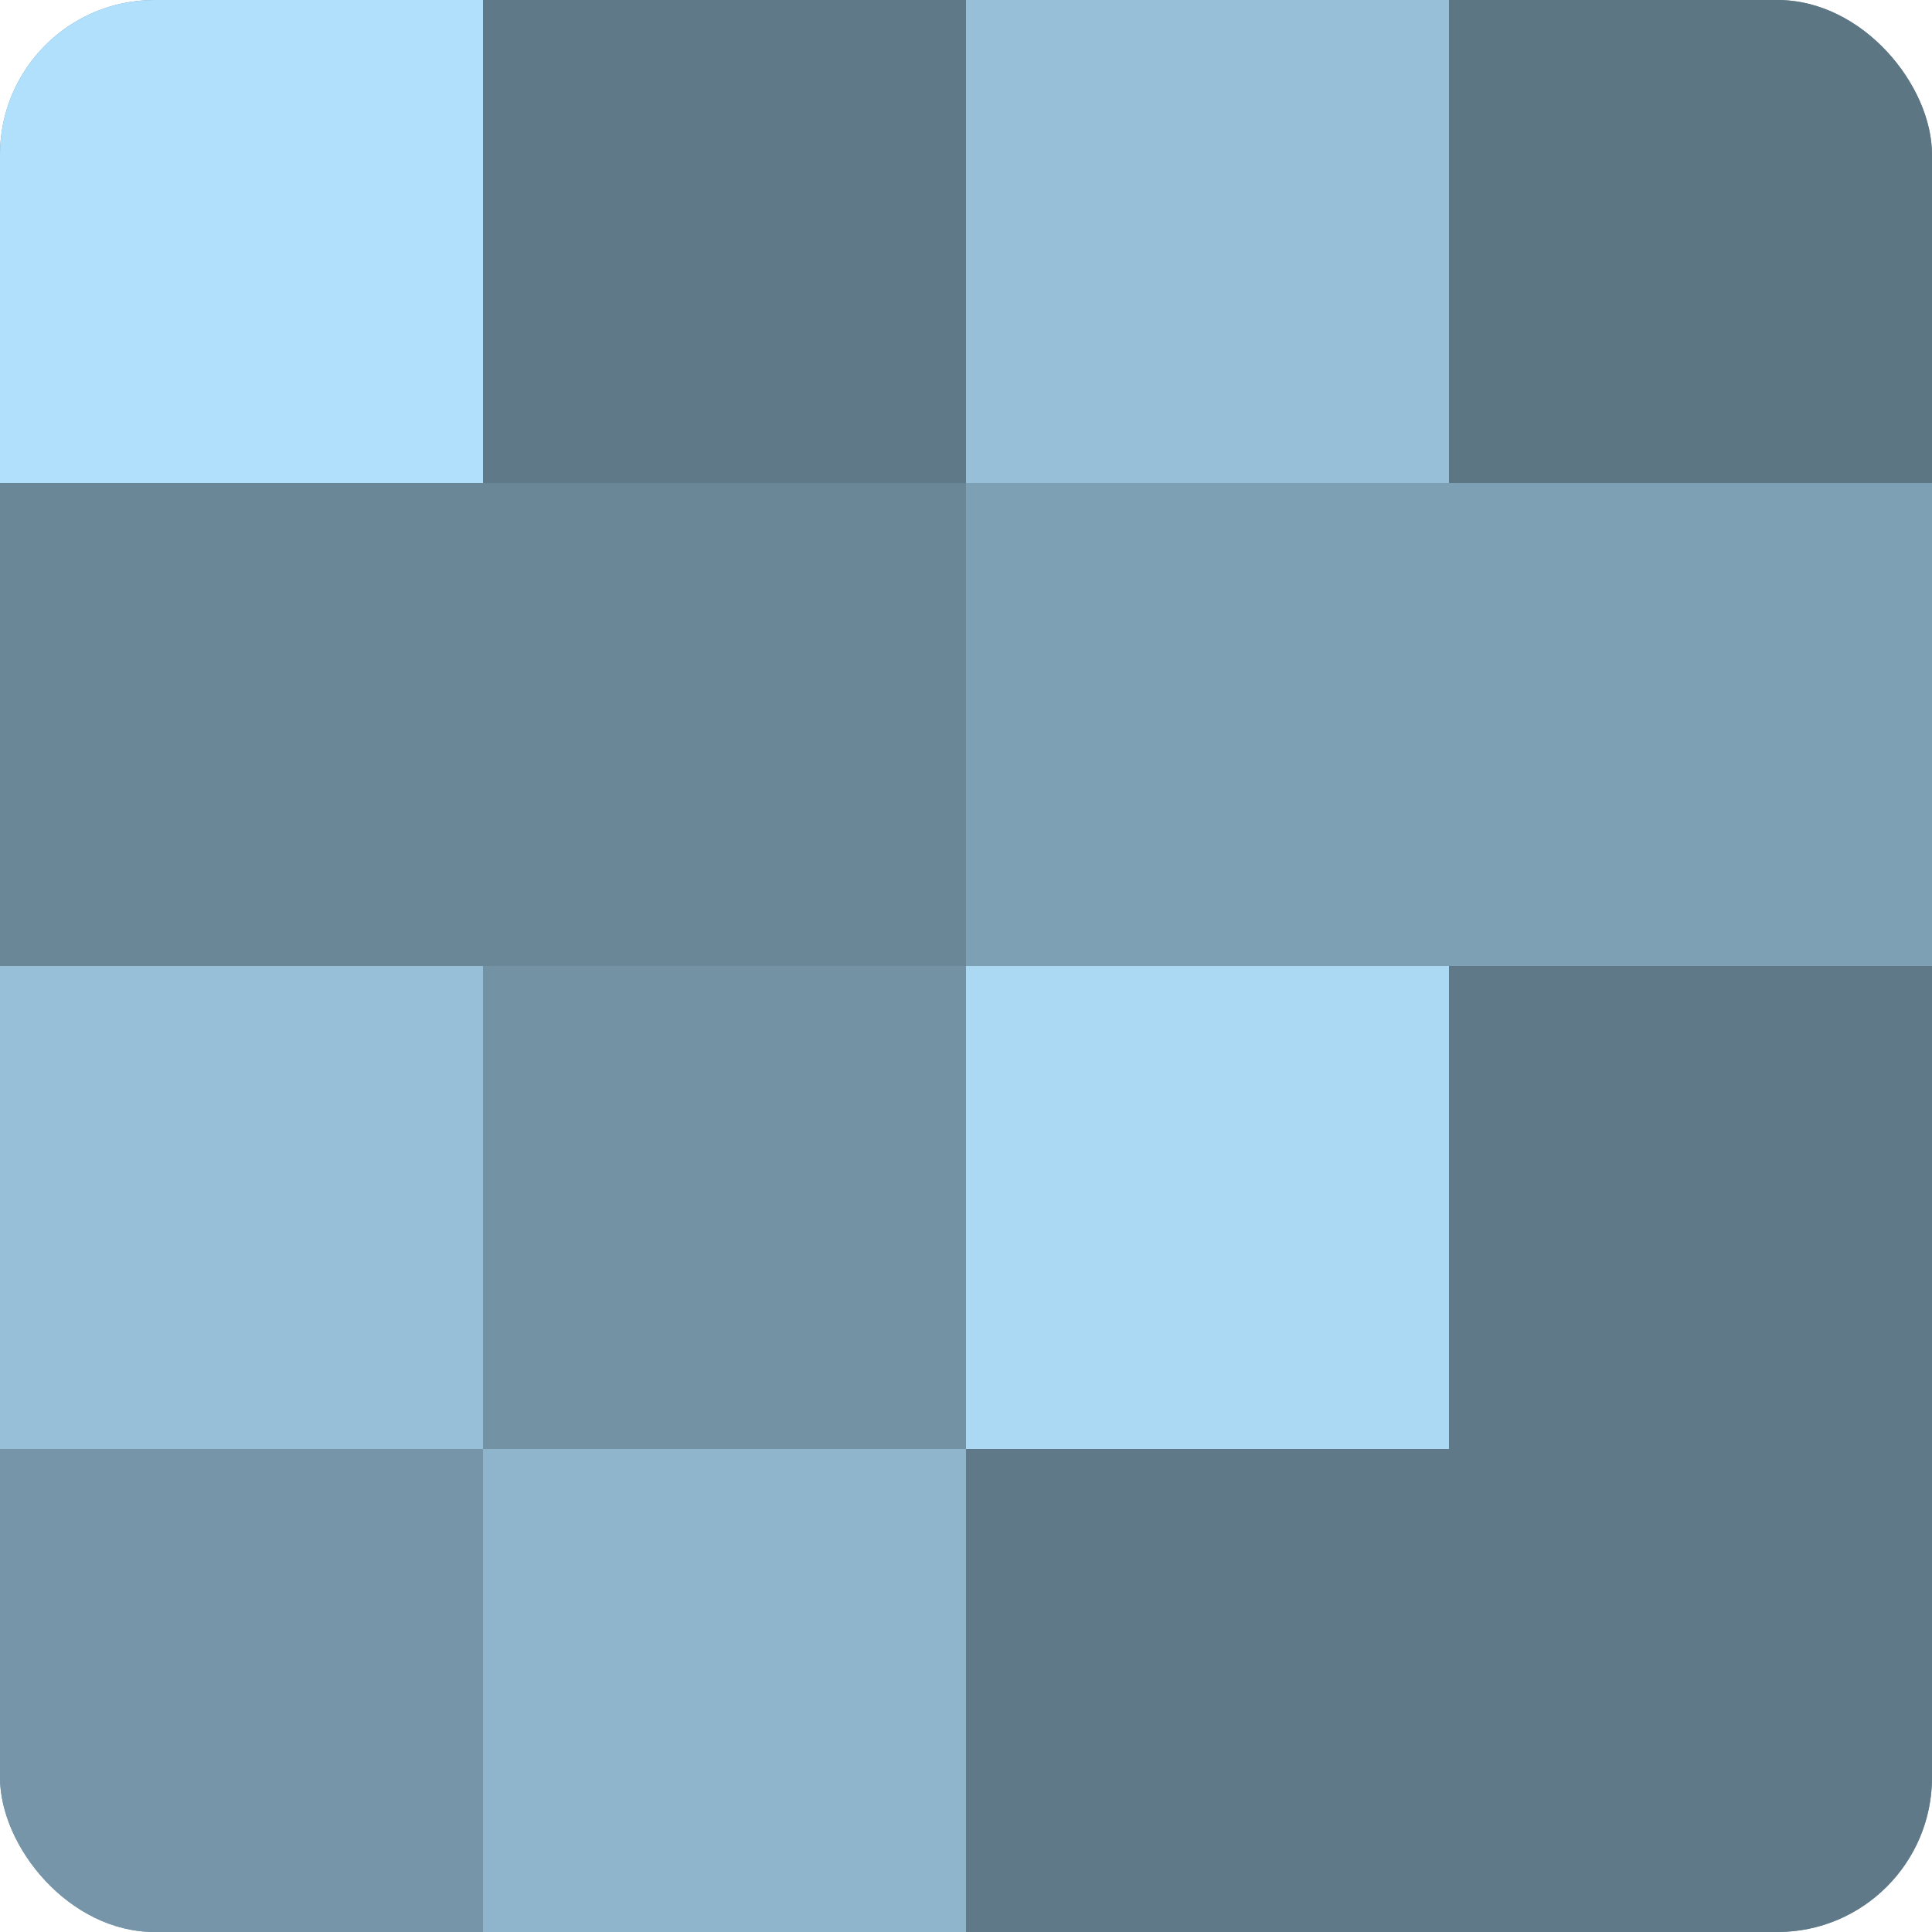 <?xml version="1.0" encoding="UTF-8"?>
<svg xmlns="http://www.w3.org/2000/svg" width="60" height="60" viewBox="0 0 100 100" preserveAspectRatio="xMidYMid meet"><defs><clipPath id="c" width="100" height="100"><rect width="100" height="100" rx="8" ry="8"/></clipPath></defs><g clip-path="url(#c)"><rect width="100" height="100" fill="#708ea0"/><rect width="25" height="25" fill="#b0e0fc"/><rect y="25" width="25" height="25" fill="#6a8798"/><rect y="50" width="25" height="25" fill="#97c0d8"/><rect y="75" width="25" height="25" fill="#7695a8"/><rect x="25" width="25" height="25" fill="#5f7988"/><rect x="25" y="25" width="25" height="25" fill="#6a8798"/><rect x="25" y="50" width="25" height="25" fill="#7392a4"/><rect x="25" y="75" width="25" height="25" fill="#8fb5cc"/><rect x="50" width="25" height="25" fill="#97c0d8"/><rect x="50" y="25" width="25" height="25" fill="#7ea0b4"/><rect x="50" y="50" width="25" height="25" fill="#abd9f4"/><rect x="50" y="75" width="25" height="25" fill="#5f7988"/><rect x="75" width="25" height="25" fill="#5d7684"/><rect x="75" y="25" width="25" height="25" fill="#7ea0b4"/><rect x="75" y="50" width="25" height="25" fill="#5f7988"/><rect x="75" y="75" width="25" height="25" fill="#5f7988"/></g></svg>
